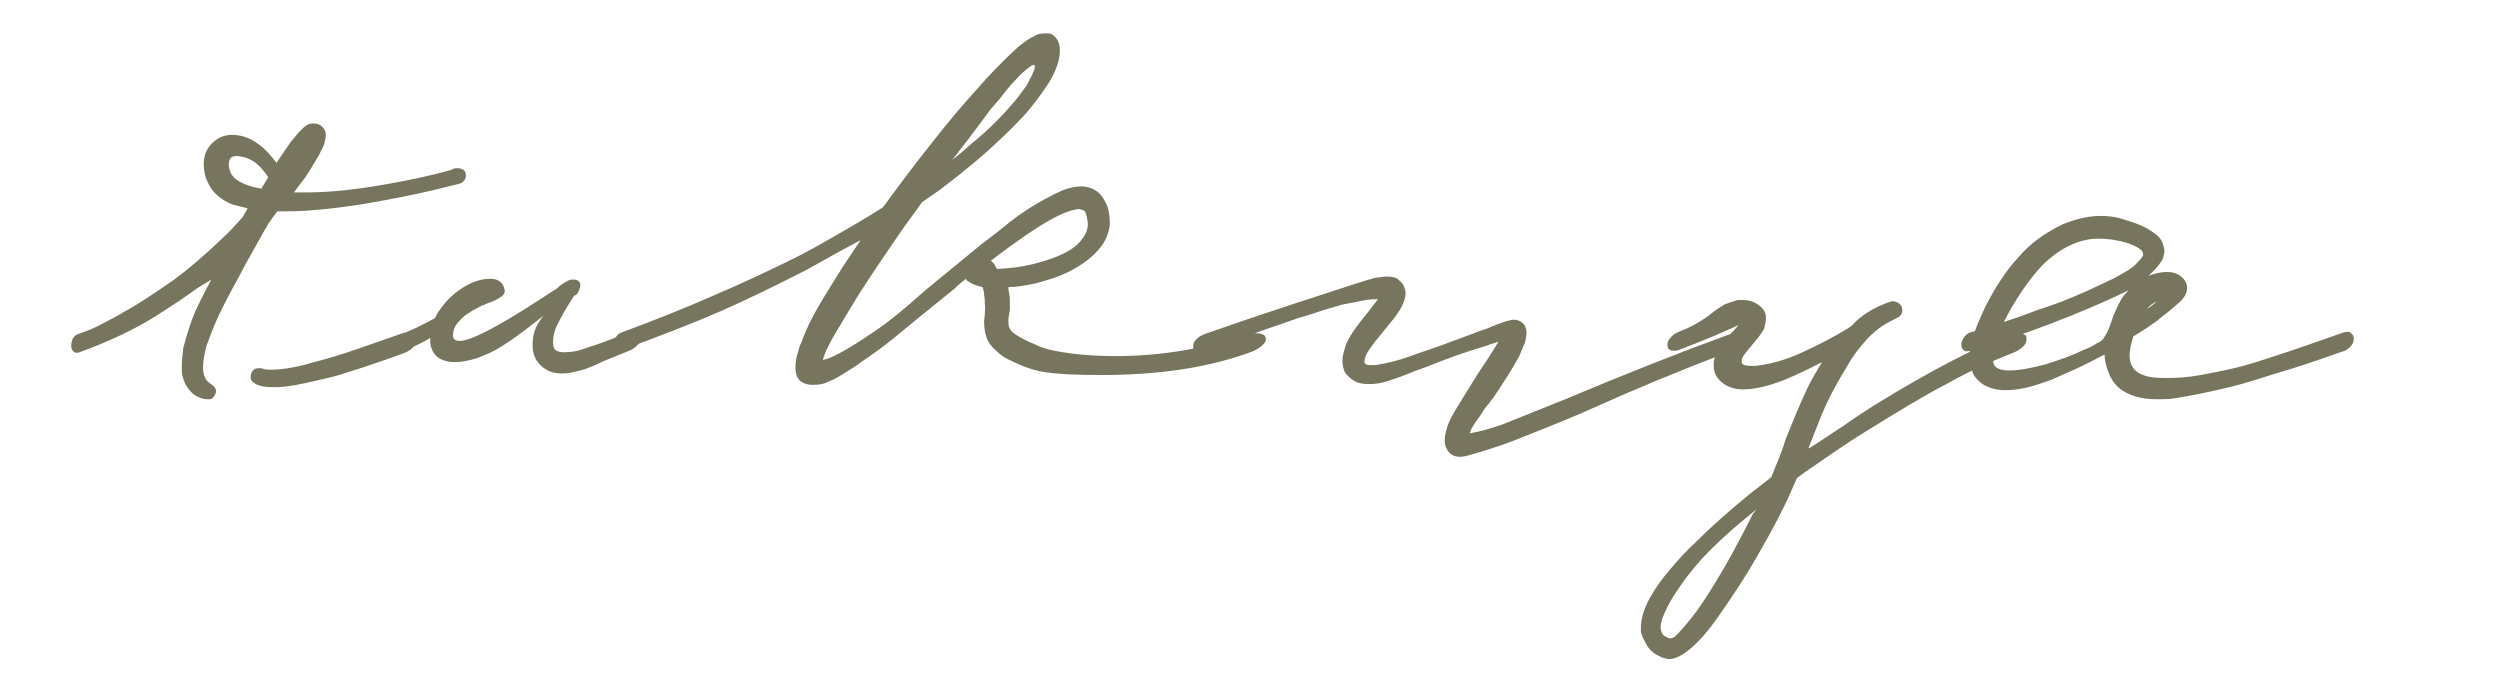 <?xml version="1.0" encoding="utf-8"?>
<!-- Generator: Adobe Illustrator 25.3.1, SVG Export Plug-In . SVG Version: 6.00 Build 0)  -->
<svg version="1.1" id="レイヤー_1" xmlns="http://www.w3.org/2000/svg" xmlns:xlink="http://www.w3.org/1999/xlink" x="0px"
	 y="0px" viewBox="0 0 330 90" style="enable-background:new 0 0 330 90;" xml:space="preserve">
<style type="text/css">
	.st0{fill:#77755E;}
</style>
<g>
	<path class="st0" d="M61.5,23.2c0,0.3-0.1,0.5-0.3,0.7c-0.1,0.2-0.4,0.3-0.7,0.4l-0.9,0.2c-2.3,0.6-5.3,1.3-9.2,2
		c-3.7,0.7-6.9,1.1-9.8,1.3c-1.3,0.1-2.7,0.1-4,0.1L36,28.7c0,0-0.1,0.2-0.5,0.7l-0.7,1.2l-2.4,4.3l-0.9,1.7
		c-1.5,2.7-2.5,4.7-3.1,6.1c-0.6,1.4-0.9,2.4-1.1,2.8c-0.3,1.1-0.5,2.1-0.5,3.1c0,0.5,0.1,0.9,0.3,1.3c0.1,0.3,0.4,0.6,0.9,0.9
		c0.4,0.3,0.6,0.7,0.5,1c-0.1,0.3-0.2,0.5-0.4,0.7c-0.2,0.2-0.4,0.2-0.6,0.2c-0.2,0-0.5,0-0.8-0.1c-0.4-0.1-0.8-0.3-1.2-0.6
		c-0.8-0.7-1.3-1.6-1.5-2.8c0-0.2,0-0.6,0-1c0-0.7,0.1-1.4,0.2-2.3c0.3-1.1,0.6-2.2,1-3.3c0.3-0.9,0.7-1.8,1.2-2.8s1-2,1.5-2.9
		L26.1,38c-1.5,1.1-3.3,2.3-5.5,3.7c-2.7,1.7-6,3.3-10.1,4.8c-0.3,0.1-0.6,0.1-0.8-0.1c-0.2-0.2-0.3-0.4-0.3-0.8
		c0-0.3,0.1-0.6,0.2-0.9c0.2-0.3,0.4-0.5,0.7-0.6c1.2-0.4,2.1-0.8,2.7-1.1c0.6-0.3,1.3-0.7,2.1-1.1c0.7-0.4,1.1-0.6,1.2-0.7
		c1.9-1,4.1-2.5,6.7-4.3c1.9-1.4,4-3.2,6.2-5.3c1-0.9,1.9-1.9,2.8-2.9l0.7-1.2c-0.5-0.1-1.1-0.3-2-0.5c-0.8-0.3-1.4-0.7-2-1.2
		s-1-1.1-1.3-1.8c-0.4-0.8-0.5-1.6-0.5-2.4c0-1.1,0.4-2,1.1-2.7c0.7-0.7,1.6-1.1,2.6-1.1c1.4,0,2.7,0.5,4,1.6
		c0.7,0.6,1.3,1.3,1.9,2.1c0.4-0.6,1-1.5,1.9-2.8l1.1-1.3c0.5-0.5,0.8-0.8,1.2-1c0.3-0.1,0.5-0.1,0.7-0.1c0.4,0,0.8,0.1,1.1,0.4
		c0.3,0.3,0.5,0.6,0.5,1v0.2c0,0.3-0.1,0.6-0.2,1.1c-0.1,0.4-0.4,0.8-0.7,1.5c-0.2,0.3-0.4,0.7-0.8,1.3c-0.3,0.6-0.7,1.1-1,1.6
		l-1.5,2c0.4,0,1,0,1.8,0c2.1,0,4.6-0.2,7.4-0.6c2.8-0.4,6-1,9.4-1.8l1.9-0.5c0.1,0,0.3-0.1,0.5-0.2c0.2-0.1,0.4-0.1,0.6-0.1
		c0.2,0,0.3,0,0.5,0.1C61.3,22.4,61.5,22.7,61.5,23.2z M35.4,23.4c-0.3-0.5-0.7-1-1.2-1.5c-0.6-0.6-1.2-0.9-1.8-1.1
		c-0.4-0.1-0.8-0.2-1.1-0.2c-0.4,0-0.7,0.1-0.8,0.2c-0.2,0.2-0.3,0.5-0.3,0.9c0,0.4,0.1,0.7,0.2,1c0.2,0.5,0.6,0.9,1.1,1.2
		s1.2,0.6,2,0.8l1,0.2L35.4,23.4z M54,44c0.3,0,0.5,0.1,0.6,0.3c0.2,0.2,0.2,0.4,0.2,0.7c0,0.7-0.4,1.1-1.2,1.5
		c-2.6,1-4.6,1.6-5.7,2c-1.2,0.4-1.9,0.6-2.2,0.7c-1.1,0.4-2.1,0.6-2.9,0.8l-1.3,0.3c-1.7,0.4-3.2,0.7-4.6,0.8l-0.9,0
		c-0.9,0-1.7-0.1-2.2-0.4c-0.4-0.2-0.6-0.4-0.7-0.7c0-0.1,0-0.2,0-0.3c0-0.3,0.1-0.6,0.3-0.8c0.2-0.2,0.4-0.3,0.7-0.3
		c0.2,0,0.3,0,0.4,0l0.3,0.1c0.3,0.1,0.6,0.1,0.9,0.1c1.3,0,2.7-0.2,4.3-0.6c2.2-0.6,4.1-1.1,5.9-1.7c1.8-0.6,4.3-1.5,7.5-2.6
		C53.7,44.1,53.9,44,54,44z"/>
	<path class="st0" d="M83.5,43.9c0.3,0,0.5,0.1,0.7,0.2c0.2,0.1,0.3,0.3,0.3,0.6c0,0.3-0.1,0.6-0.4,0.9c-0.3,0.3-0.7,0.6-1.3,0.8
		c-1,0.4-2,0.8-3.2,1.3c-1.2,0.6-2.2,1-3,1.2c-0.8,0.2-1.5,0.4-2.3,0.4c-0.8,0-1.4-0.1-2-0.4c-1.3-0.7-2-1.8-2-3.3
		c0-0.8,0.1-1.4,0.3-2c0.2-0.6,0.6-1.2,1.1-1.9c-2.6,2.1-4.7,3.6-6.3,4.5c-0.7,0.4-1.5,0.7-2.5,1.1c-1,0.3-2,0.5-2.8,0.5
		c-1.1,0-2-0.3-2.5-0.8s-0.9-1.3-0.8-2.4c-1.1,0.7-2.5,1.3-4.2,2c-0.2,0.1-0.4,0.1-0.6,0.1c-0.5,0-0.7-0.2-0.7-0.7
		c0-0.3,0.1-0.6,0.3-1c0.2-0.3,0.5-0.6,0.9-0.7c1.6-0.6,3.3-1.4,4.9-2.3c0.7-1.4,1.8-2.7,3.2-3.7c1.4-1,2.8-1.5,4.1-1.5
		c1.1,0,1.7,0.5,1.9,1.4c0.1,0.4-0.1,0.8-0.5,1c-0.4,0.3-1,0.6-1.9,0.9c-0.1,0.1-0.3,0.1-0.4,0.2c-0.2,0-0.3,0.1-0.5,0.2
		c-1.2,0.6-2.1,1.2-2.6,1.8c-0.6,0.6-0.9,1.2-0.9,2c0,0.5,0.3,0.7,0.9,0.7c1.4,0,4.9-1.8,10.3-5.3l2-1.3c0.2-0.1,0.4-0.2,0.7-0.5
		c0.3-0.3,0.7-0.5,1-0.7c0.3-0.2,0.6-0.3,0.9-0.3c0.7,0,1,0.3,1,0.7c0,0.3-0.1,0.6-0.3,1S75.9,39,75.8,39c-0.9,1.4-1.6,2.6-2.1,3.6
		c-0.5,0.9-0.7,1.8-0.7,2.6c0,0.5,0.1,0.8,0.3,1c0.3,0.2,0.7,0.3,1.1,0.3c0.8,0,1.7-0.1,2.5-0.4c0.9-0.3,2.2-0.7,4-1.4
		c1-0.4,1.5-0.6,1.6-0.6C82.9,44,83.2,43.9,83.5,43.9z"/>
	<path class="st0" d="M166,44c0.3,0,0.6,0.1,0.8,0.2c0.2,0.1,0.3,0.4,0.3,0.6c0,0.3-0.2,0.5-0.5,0.8c-0.3,0.3-0.8,0.6-1.3,0.8
		c-5.6,2.1-12.2,3.1-19.9,3.1c-3.2,0-5.8-0.1-7.6-0.4c-0.8-0.1-1.7-0.4-2.6-0.7c-0.9-0.4-1.6-0.7-2.2-1c-0.6-0.3-1.1-0.7-1.6-1.2
		c-0.6-0.5-1-1.1-1.2-1.7c-0.2-0.6-0.3-1.3-0.3-2.2c0-0.2,0.1-0.5,0.1-1c0-0.4,0.1-0.8,0-1.1c0-0.3,0-0.8-0.1-1.3
		c0-0.4-0.1-0.7-0.2-1c-0.8-0.2-1.4-0.4-1.8-0.7c-0.2-0.1-0.3-0.2-0.4-0.4c-0.4,0.3-0.9,0.7-1.5,1.3c-3.6,2.9-6.3,5.1-8.1,6.6
		c-1.5,1.2-2.9,2.2-4.1,3c-0.9,0.7-1.6,1.1-2.1,1.4c-0.9,0.6-1.6,1-2.2,1.2c-0.7,0.4-1.4,0.5-2.2,0.5c-0.9,0-1.6-0.3-2-0.9
		c-0.2-0.4-0.3-0.8-0.3-1.4c0-0.6,0.1-1.3,0.3-1.9c0.2-0.7,0.3-1.1,0.4-1.2c0.5-1.4,1.1-2.7,1.8-4c0.7-1.3,1.7-2.9,3-5
		c0.8-1.3,1.9-2.9,3.1-4.7l-2.8,1.5l-4.3,2.4c-4.1,2.1-7.8,3.9-11.2,5.4s-7.8,3.2-13.2,5.2c-0.3,0.1-0.6,0.1-0.8-0.1
		c-0.2-0.2-0.3-0.5-0.3-0.8c0-0.3,0.1-0.6,0.3-0.8c0.2-0.3,0.4-0.5,0.7-0.6c4.3-1.6,8.4-3.2,12.2-4.9c3.8-1.6,7.1-3.2,9.8-4.5
		c2.1-1,4.2-2.2,6.3-3.4c1.9-1.1,4-2.3,6.2-3.7l0.1-0.1c1.9-2.6,3.9-5.3,5.9-7.8c2.4-3.1,4.6-5.7,6.7-8c1.2-1.4,2.4-2.6,3.5-3.7
		c0.8-0.8,1.4-1.3,1.8-1.7c0.8-0.6,1.4-1.1,2-1.3c0.4-0.3,0.9-0.4,1.5-0.4c0.3,0,0.6,0,0.8,0.1c0.7,0.4,1.1,1.1,1.1,2.2
		c0,1.2-0.5,2.7-1.5,4.3c-0.9,1.4-1.9,2.7-3,4c-1.4,1.5-2.6,2.7-3.6,3.6c-2.3,2.2-4.9,4.3-7.8,6.5l-2.3,1.6l-2.6,3.6
		c-2,2.9-3.9,5.7-5.7,8.5l-2,3.3c-1,1.7-1.7,2.8-1.9,3.3c-0.3,0.5-0.6,1.2-0.9,2.1c1-0.1,3.2-1.3,6.6-3.6c1.2-0.8,2.4-1.7,3.6-2.7
		c1.2-1,1.9-1.6,2.1-1.8l1.5-1.3l7.2-5.9c1.2-0.9,2.5-1.9,3.7-2.9c1.3-1,2.5-1.8,3.7-2.5c1.6-0.9,2.9-1.6,3.9-1.9
		c0.7-0.2,1.3-0.3,1.8-0.3c0.9,0,1.7,0.3,2.4,0.9c0.5,0.5,0.8,1.1,1.1,1.8c0.2,0.7,0.3,1.4,0.3,2.2c-0.1,1.4-0.7,2.7-1.9,3.9
		c-0.9,0.9-2,1.7-3.6,2.5c-1.4,0.7-2.8,1.1-4.3,1.5c-1.4,0.3-2.6,0.5-3.6,0.5c0,0.1,0,0.4,0.1,0.8c0.1,0.4,0.1,0.8,0.1,1.1
		c0,0.3,0,0.6,0,1c0,0.3-0.1,0.6-0.1,0.7c-0.1,0.5-0.1,0.8-0.1,1c0,0.6,0.2,1,0.5,1.3c0.6,0.5,1.3,0.9,2.2,1.3
		c0.9,0.4,1.7,0.8,2.5,1c2.5,0.6,5.5,0.9,9,0.9c6.4,0,12.4-1.1,18.1-3.2C165.5,44,165.7,44,166,44z M128.4,17.6
		c-0.8,1.1-1.4,1.8-1.7,2.2c-0.2,0.3-0.5,0.7-1,1.3c0.8-0.6,1.6-1.3,2.5-2.1c2.2-1.8,3.9-3.5,5.1-4.9c1-1.1,1.7-2.1,2.2-2.8
		c0.7-1.3,1.1-2.1,1.1-2.5c0-0.3-0.2-0.3-0.5-0.1c-0.7,0.5-1.4,1.1-2,1.8c-0.8,0.8-1.5,1.7-2.1,2.5l-1.3,1.5
		C130,15.5,129.2,16.5,128.4,17.6z M131.6,35.5c0.5,0,1.3-0.1,2.4-0.2c1.6-0.2,3.2-0.6,4.9-1.2c1.9-0.7,3.2-1.5,3.9-2.5
		c0.5-0.6,0.8-1.3,0.8-2.1c-0.1-0.5-0.1-0.9-0.2-1.1c-0.1-0.2-0.1-0.4-0.2-0.5c-0.1-0.1-0.2-0.2-0.4-0.2c-0.2-0.1-0.3-0.1-0.4-0.1
		c-0.1,0-0.3,0-0.5,0.1c-0.2,0-0.6,0.1-1.1,0.3c-0.6,0.2-1.4,0.6-2.3,1.1c-1.1,0.6-2.6,1.6-4.3,2.8c-0.4,0.3-1,0.7-1.8,1.3
		c-0.4,0.3-0.9,0.7-1.6,1.2l0.4,0.4L131.6,35.5z"/>
	<path class="st0" d="M228.7,44c0.2,0,0.4,0.1,0.6,0.2c0.1,0.2,0.2,0.4,0.2,0.6c0,0.3-0.1,0.6-0.3,0.9c-0.2,0.3-0.5,0.5-0.9,0.7
		c-7,2.7-12.8,5.1-17.2,7.1c-3.3,1.5-7.3,3.1-11.9,4.9c-0.8,0.3-2,0.7-3.6,1.2l-1.4,0.4c-0.6,0.2-1.1,0.3-1.5,0.3
		c-0.4,0-0.7-0.1-0.9-0.2c-0.4-0.2-0.6-0.4-0.8-0.8c-0.2-0.3-0.3-0.7-0.3-1.2c0-0.6,0.2-1.4,0.5-2.2c0.2-0.5,0.6-1.3,1.3-2.4
		c0.9-1.5,1.8-2.9,2.6-4.2l0.6-0.9c0.9-1.3,1.6-2.5,2.1-3.3c-0.6,0.2-1.3,0.4-2.1,0.7c-2.1,0.6-4.6,1.5-7.6,2.7l-1.4,0.5
		c-1.4,0.6-2.6,1-3.5,1.3s-1.8,0.4-2.5,0.4s-1.4-0.1-1.9-0.4s-1-0.7-1.3-1.2c-0.2-0.5-0.3-1-0.3-1.5c0-0.6,0.2-1.3,0.5-2.2
		c0.4-0.9,1.1-2,2-3.1c0.8-1,1.2-1.5,1.1-1.4c0.7-0.9,1.1-1.4,1.1-1.4c-0.5,0-1,0-1.6,0.1c-0.4,0.1-0.7,0.1-1,0.2
		c-0.5,0.1-1.1,0.2-2.1,0.4c-1,0.3-2.5,0.7-4.5,1.4l-1.4,0.4c-1.1,0.4-2.8,1-4.9,1.7c-2.1,0.8-4.1,1.5-5.9,2.2l-1.4,0.5
		c-0.3,0.1-0.5,0.1-0.7,0.1c-0.3,0-0.6-0.1-0.7-0.2c-0.2-0.1-0.2-0.4-0.2-0.6c0-0.3,0.1-0.6,0.4-0.9c0.3-0.3,0.6-0.5,1.1-0.7
		c1.7-0.6,5.7-2,12.1-4.1c6.4-2.1,9.8-3.2,10.3-3.3c0.7-0.1,1.3-0.2,1.6-0.2c0.6,0,1,0.1,1.3,0.2c0.3,0.2,0.5,0.4,0.8,0.7
		c0.2,0.3,0.3,0.6,0.4,0.9c0.1,0.5,0,1.1-0.3,1.8c-0.2,0.5-0.6,1.1-1.1,1.8l-1.3,1.6c-1,1.2-1.7,2.1-2.1,2.7
		c-0.4,0.6-0.6,1.1-0.6,1.6c0.1,0.3,0.3,0.4,0.8,0.4c0.3,0,0.7,0,1.2-0.1c1.1-0.2,2.5-0.5,4.1-1.1s3.6-1.2,5.9-2.1
		c1.9-0.7,3-1.1,3.2-1.2c0.3-0.1,0.6-0.2,0.9-0.3c0.3-0.1,0.5-0.2,0.7-0.3c1.5-0.6,2.5-0.9,2.9-0.9c0.4,0,0.7,0.1,1,0.3
		c0.3,0.2,0.5,0.4,0.6,0.8c0.1,0.3,0.1,0.5,0.1,0.7c0,0.3-0.1,0.7-0.2,1.2c-0.1,0.3-0.4,0.9-0.8,1.9c-0.5,0.9-1.2,2.1-2.2,3.6
		c-0.8,1.3-1.6,2.4-2.3,3.2c-0.1,0.2-0.3,0.5-0.7,1.1c-0.4,0.5-0.7,1-0.9,1.3s-0.3,0.6-0.4,0.9c1.2-0.2,2.7-0.6,4.4-1.2
		c1.7-0.7,4.5-1.8,8.2-3.3c8.1-3.4,15.2-6.2,21.5-8.5C228.5,44.1,228.6,44,228.7,44z"/>
	<path class="st0" d="M266.6,44c0.3,0,0.5,0.1,0.7,0.2c0.2,0.1,0.2,0.3,0.2,0.6c0,0.3-0.1,0.6-0.4,0.9s-0.7,0.6-1.2,0.8
		c-2.8,1.1-5.8,2.4-8.8,4.1c-3.1,1.6-6.7,3.8-10.9,6.4c-2.3,1.4-5,3.3-8.2,5.5l-0.8,0.6l-0.8,1.8c-0.9,2.1-2.4,5-4.5,8.6
		c-1.4,2.5-3.2,5.2-5.3,8.2c-1.2,1.7-2.3,2.9-3.1,3.6c-1.2,1.1-2.3,1.7-3.2,1.7c-0.2,0-0.5-0.1-0.9-0.2c-0.9-0.4-1.6-0.9-2-1.6
		c-0.4-0.7-0.7-1.3-0.8-1.8l0-0.6c0-1.1,0.4-2.5,1.2-3.9c0.6-1.1,1.5-2.4,2.7-3.8c1.1-1.3,2.2-2.5,3.3-3.5c2.2-2.2,4.6-4.3,7.3-6.5
		l2.7-2.1c0.3-0.8,0.8-1.9,1.4-3.5c0.1-0.3,0.3-0.8,0.5-1.5c1.4-3.5,2.5-6.1,3.4-7.8l1.4-2.4c-1.7,0.9-3.4,1.7-5.1,2.4
		c-2.1,0.8-3.8,1.2-5.3,1.2c-1.1,0-2.1-0.3-2.9-1c-0.7-0.6-1-1.3-1-2.3c0-0.6,0.2-1.3,0.7-2.2c0.1-0.2,0.5-0.6,1.1-1.3
		c0.2-0.2,0.4-0.5,0.8-0.9c0.3-0.3,0.5-0.6,0.7-0.8c-1.9,0.9-4.5,2-7.9,3.3c-0.3,0.1-0.5,0.1-0.7,0.1c-0.3,0-0.5-0.1-0.6-0.2
		c-0.1-0.1-0.2-0.3-0.2-0.6c0-0.3,0.1-0.6,0.4-0.9c0.2-0.3,0.6-0.6,1.1-0.8c1-0.4,1.9-0.8,2.5-1.2c0.7-0.4,1.3-0.8,1.9-1.3
		c0.6-0.5,1.2-0.8,1.6-1.1c0.5-0.2,1.1-0.4,1.8-0.6c0.2,0,0.4,0,0.7,0c0.7,0,1.3,0.2,1.8,0.5s0.9,0.7,1.1,1.2
		c0.1,0.2,0.1,0.4,0.1,0.7c0,0.4-0.1,0.8-0.2,1.3c-0.2,0.4-0.5,0.9-1.1,1.6l-1.4,1.7c-0.4,0.5-0.5,0.8-0.5,1.1
		c0,0.3,0.1,0.4,0.4,0.5c0.3,0.1,0.8,0.1,1.4,0.1c1.8-0.2,3.8-0.7,6-1.7c2.2-1,4.4-2.1,6.6-3.5c0.6-0.6,1-1,1.3-1.2
		c1.1-0.9,2.5-1.6,4-2.1c0.3-0.1,0.6,0,1,0.2c0.3,0.2,0.5,0.5,0.5,0.9c0,0.2,0,0.4-0.1,0.5c0,0.1-0.2,0.3-0.3,0.4l-1.7,0.9
		c-0.9,0.5-1.7,1.2-2.4,1.9c-1,1.1-2,2.3-2.8,3.8c-1.5,2.4-2.7,4.7-3.6,7l-1.5,3.8l0.4-0.2c1.8-1.2,3.2-2.1,4.1-2.7
		c1.7-1.2,3.1-2.1,4.2-2.8c7.6-4.7,13.9-7.9,18.6-9.7C266.1,44,266.4,44,266.6,44z M231.9,67.2l-1.6,1.3c-2.3,1.9-4.2,3.7-5.7,5.3
		c-1.2,1.4-2.2,2.6-2.9,3.7c-1.2,1.7-1.9,3.1-2.3,4.2c-0.1,0.4-0.2,0.8-0.2,1.1s0.1,0.6,0.2,0.8c0.1,0.2,0.3,0.4,0.6,0.5
		c0.3,0.2,0.5,0.2,0.8,0.1c0.2-0.1,0.4-0.2,0.5-0.4c0.2-0.1,0.3-0.3,0.4-0.4c0.4-0.4,0.9-1,1.7-2c0.8-1,1.8-2.5,2.9-4.3
		c1.5-2.4,3.2-5.5,5.1-9.3L231.9,67.2z"/>
	<path class="st0" d="M310.7,44.7c0,0.3-0.1,0.7-0.4,1c-0.3,0.3-0.6,0.6-1.1,0.7c-3.1,1.1-6,2.1-8.8,2.9c-2.8,0.9-4.8,1.5-6.1,1.8
		c-2.9,0.7-5.4,1.2-7.4,1.5c-0.7,0.1-1.4,0.1-2.2,0.1c-2.1,0-3.8-0.5-5-1.5c-0.7-0.6-1.1-1.3-1.4-2.1c-0.3-0.8-0.5-1.6-0.5-2.3
		c-2.1,1.1-3.9,2-5.4,2.6c-1.2,0.6-2.3,1-3.3,1.3c-1.7,0.6-3.2,0.8-4.4,0.8c-1.2,0-2.2-0.3-3-0.8c-0.8-0.6-1.3-1.2-1.4-1.9
		c-0.2-0.7-0.3-1.6-0.3-2.5c-0.4,0.1-0.6,0.1-0.8-0.1c-0.2-0.1-0.3-0.4-0.3-0.7s0.1-0.6,0.3-0.9c0.2-0.3,0.5-0.6,0.8-0.7l0.7-0.2
		c0.3-0.9,0.8-2,1.4-3.3c1.3-2.5,2.7-4.7,4.3-6.4c1.6-1.9,3.6-3.3,5.9-4.4c1.7-0.7,3.4-1.1,5-1.1c0.9,0,1.7,0.1,2.5,0.3
		c1,0.3,2,0.6,2.9,1c0.9,0.4,1.6,0.9,2.2,1.4c0.3,0.3,0.5,0.7,0.6,1s0.2,0.7,0.2,0.9c0,0.4-0.1,0.9-0.4,1.4
		c-0.4,0.6-0.9,1.2-1.7,1.9c0.8-0.3,1.7-0.5,2.4-0.5c0.8,0,1.4,0.2,1.9,0.6c0.5,0.4,0.8,0.9,0.8,1.5c0,0.6-0.3,1.2-0.9,1.8
		c-0.2,0.2-0.7,0.6-1.4,1.2s-1.3,1-1.6,1.3c-0.7,0.5-1.7,1.2-3.2,2.1c-0.3,1-0.5,1.8-0.5,2.5c0,1.3,0.6,2.2,1.8,2.6
		c0.7,0.3,1.7,0.4,3.1,0.4c1.4,0,2.9-0.1,4.5-0.4c2.2-0.4,4.1-0.8,5.6-1.2c1.5-0.4,3.9-1.2,7.2-2.3l6-2.1c0.3-0.1,0.6-0.1,0.8-0.1
		C310.4,44,310.7,44.2,310.7,44.7z M279.8,39.9c0.2-0.5,0.6-1,1.2-1.6c-4.9,2.4-10.7,4.7-17.5,7c-0.3,0.9-0.4,1.6-0.4,2.2
		c0,0.2,0,0.4,0.1,0.6c0.2,0.5,0.9,0.8,2,0.8c1.3,0,2.9-0.3,4.8-0.8c1.9-0.6,3.6-1.2,5-1.9c0.8-0.3,1.4-0.6,1.8-0.9
		c0.5-0.2,0.8-0.5,0.9-0.7c0.3-0.4,0.6-1,0.8-1.6c0.2-0.6,0.4-1,0.4-1.2C279.3,41,279.5,40.4,279.8,39.9z M264.5,42.5l1.8-0.6
		c0.8-0.3,1.7-0.6,2.7-1c1-0.3,2-0.7,2.9-1c2.4-0.9,4.7-2,7-3.1c1.5-0.8,2.6-1.4,3.2-2.1c0.5-0.5,0.8-0.9,0.8-1.1c0-0.6-0.7-1-2-1.5
		c-1.3-0.4-2.6-0.6-3.9-0.6c-2.4,0-4.9,1.1-7.3,3.4C267.8,36.9,266.1,39.4,264.5,42.5z M283.4,40.8
		C283.4,40.8,283.4,40.8,283.4,40.8c0.5-0.3,0.9-0.7,1.3-1C284.2,40,283.8,40.3,283.4,40.8z"/>
</g>
</svg>
